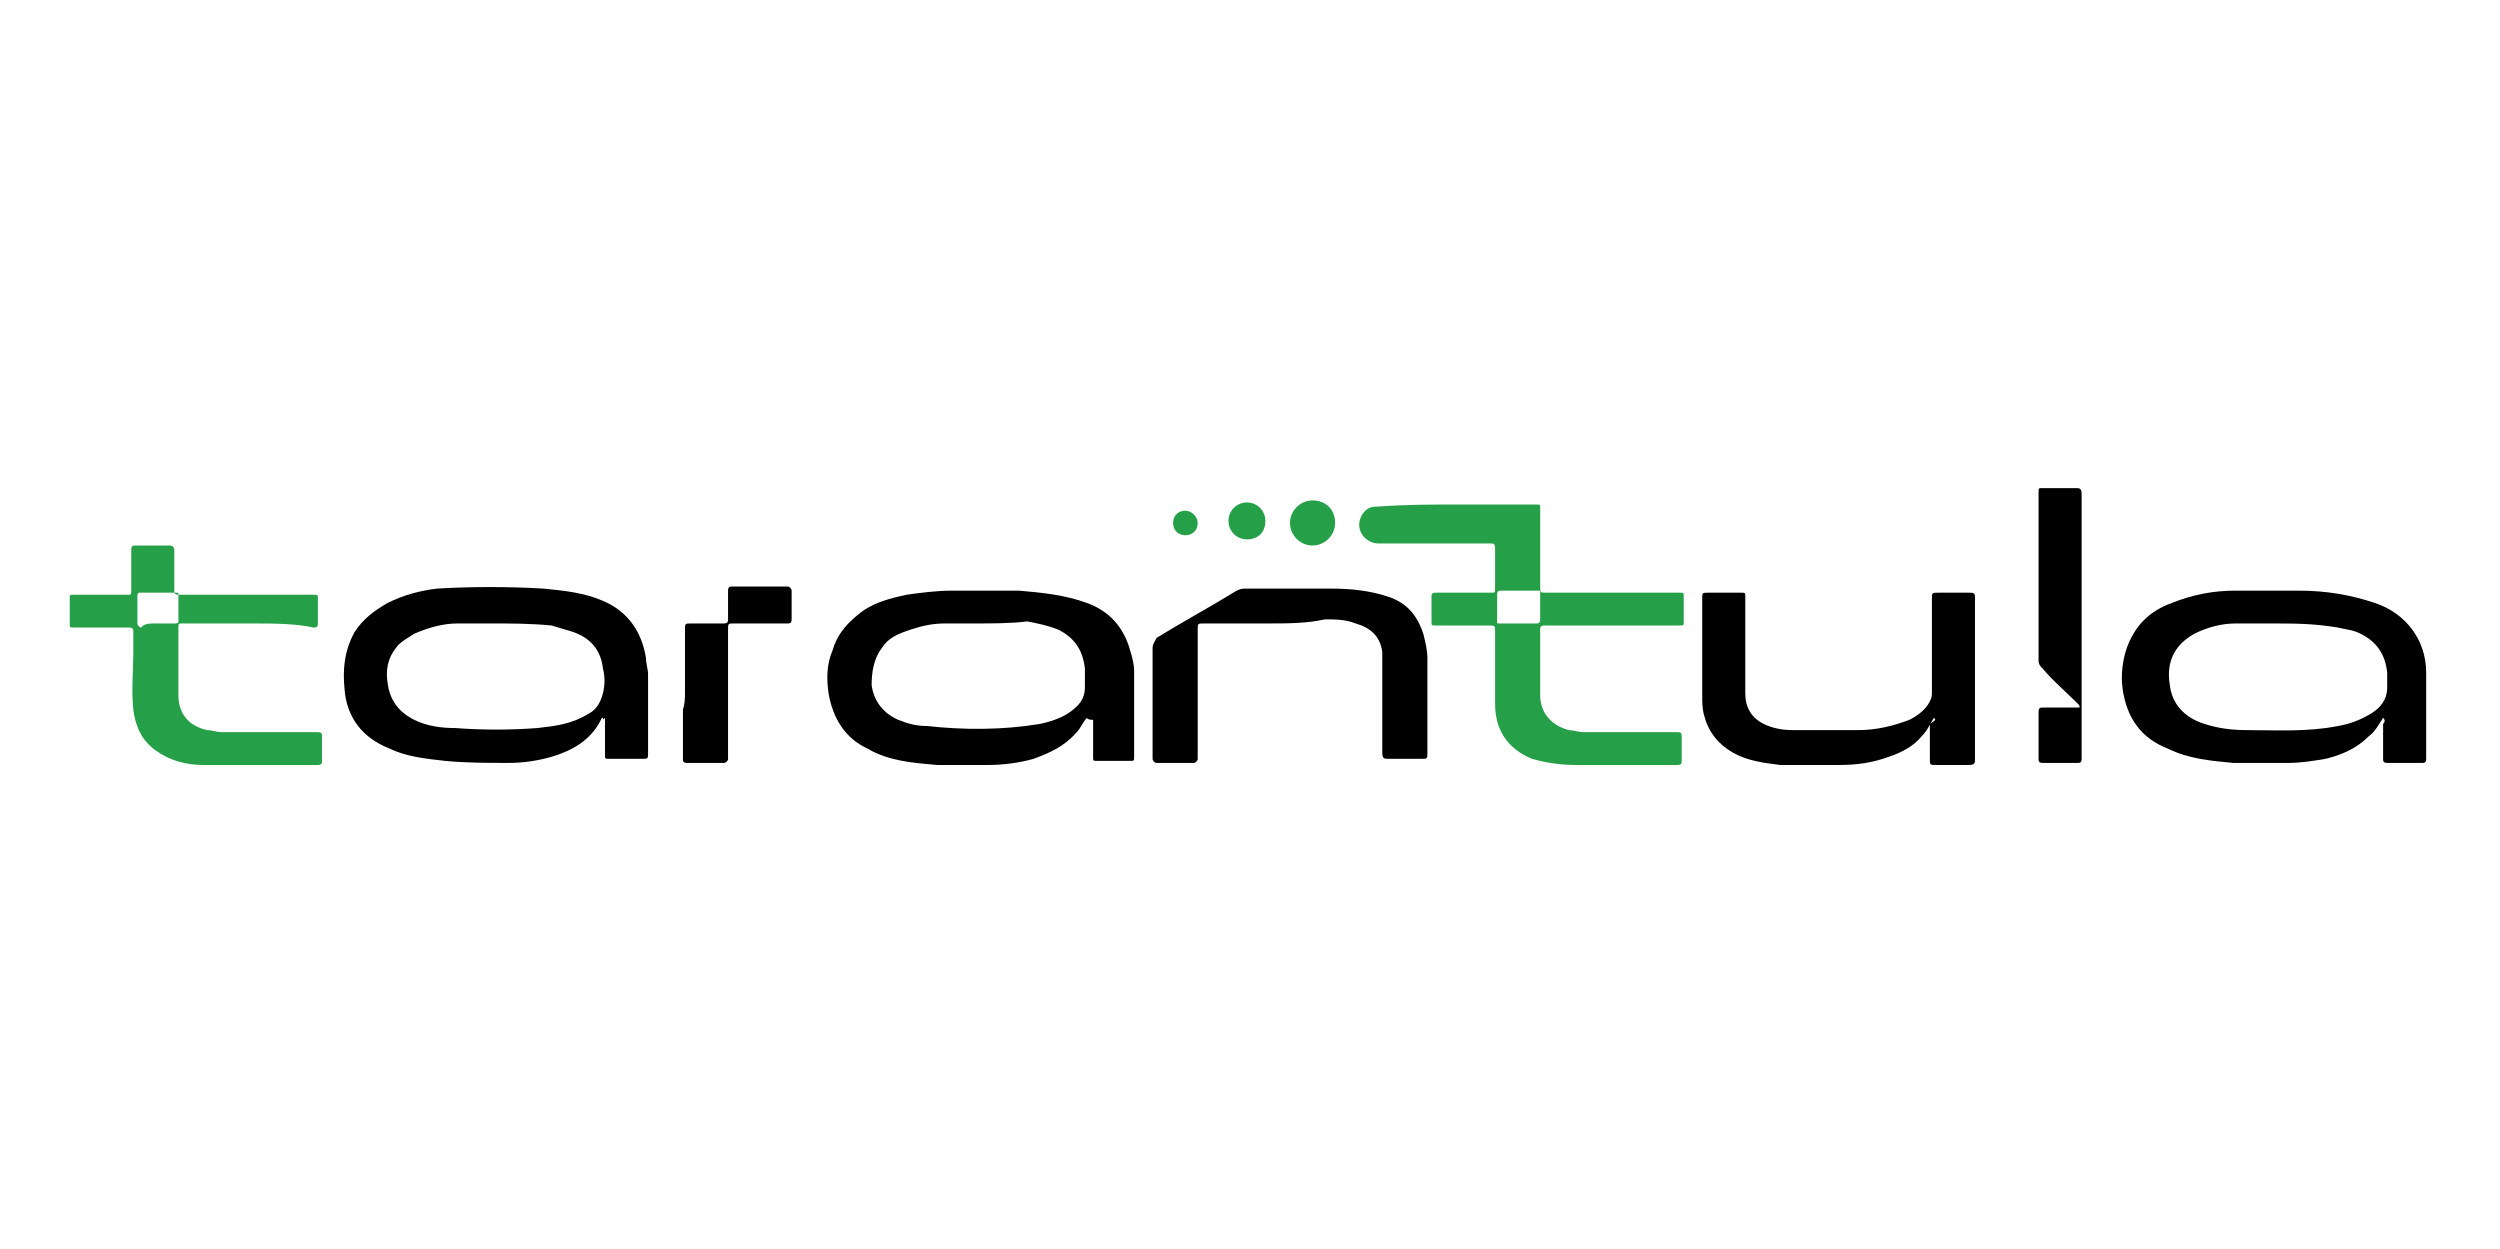 <svg xmlns="http://www.w3.org/2000/svg" xmlns:xlink="http://www.w3.org/1999/xlink" id="Layer_1" x="0px" y="0px" viewBox="0 0 121.9 60.9" style="enable-background:new 0 0 121.9 60.9;" xml:space="preserve"><style type="text/css">	.st0{fill:#30455C;}	.st1{fill:#4DB86F;}	.st2{fill:#31455C;}	.st3{fill-rule:evenodd;clip-rule:evenodd;fill:#EB0505;}	.st4{fill:#131212;}	.st5{fill:#EE7F22;}	.st6{fill:#818285;}	.st7{fill:#B2C2BA;}	.st8{fill:#375960;}	.st9{fill-rule:evenodd;clip-rule:evenodd;}	.st10{fill-rule:evenodd;clip-rule:evenodd;fill:#A9CF47;}	.st11{fill-rule:evenodd;clip-rule:evenodd;fill:#BD9C48;}	.st12{fill:#F05A28;}	.st13{fill:#DB1E80;}	.st14{fill-rule:evenodd;clip-rule:evenodd;fill:#70CDDD;}	.st15{fill:none;}	.st16{fill-rule:evenodd;clip-rule:evenodd;fill:url(#SVGID_1_);}	.st17{fill:#464099;}	.st18{fill:#FFFFFF;}	.st19{fill:#EF7E20;}	.st20{fill:#D52027;}	.st21{fill:#C72030;}	.st22{fill:#034EA2;}	.st23{fill:#F6EB21;}	.st24{fill:#172626;}	.st25{fill:#86AB3F;}	.st26{fill:#273583;}	.st27{fill:#727272;}	.st28{fill:#F17721;}	.st29{fill:#2C3E50;}	.st30{fill:#385A3F;}	.st31{fill:#EA0029;}	.st32{fill:#231F20;}	.st33{fill:#FF3231;}	.st34{fill:#25A049;}	.st35{fill:#216332;}	.st36{fill:#515E6D;}</style><g>	<path class="st34" d="M71.1,24.6c1.3,0,2.6,0,3.8,0c0.2,0,0.2,0,0.2,0.2c0,1.3,0,2.5,0,3.8c0,0.3,0,0.3,0.3,0.3c2.2,0,4.3,0,6.5,0  c0.2,0,0.2,0,0.2,0.2c0,0.4,0,0.8,0,1.2c0,0.2,0,0.2-0.2,0.2c-1.6,0-3.1,0-4.7,0c-0.6,0-1.3,0-1.9,0c-0.2,0-0.2,0.1-0.2,0.2  c0,1.1,0,2.2,0,3.2c0,0.9,0.6,1.5,1.4,1.7c0.2,0,0.5,0.1,0.7,0.1c1.5,0,3.1,0,4.6,0c0.1,0,0.2,0,0.2,0.2c0,0.4,0,0.8,0,1.2  c0,0.1,0,0.2-0.2,0.2c-1.7,0-3.4,0-5,0c-0.7,0-1.4-0.1-2.1-0.3c-1.2-0.5-1.8-1.4-1.8-2.7c0-1.2,0-2.3,0-3.5c0-0.3,0-0.3-0.3-0.3  c-0.9,0-1.7,0-2.6,0c-0.2,0-0.2,0-0.2-0.2c0-0.4,0-0.8,0-1.2c0-0.1,0-0.2,0.2-0.2c0.9,0,1.8,0,2.7,0c0.2,0,0.2,0,0.2-0.2  c0-0.7,0-1.3,0-2c0-0.2-0.1-0.2-0.2-0.2c-1.8,0-3.7,0-5.5,0c-0.4,0-0.8-0.3-0.9-0.7c-0.1-0.4,0.1-0.8,0.4-1  c0.2-0.1,0.3-0.1,0.5-0.1C68.6,24.6,69.8,24.6,71.1,24.6L71.1,24.6z M74.1,28.8c-0.3,0-0.6,0-0.9,0c-0.1,0-0.2,0-0.2,0.2  c0,0.4,0,0.9,0,1.3c0,0.1,0,0.1,0.1,0.1c0.6,0,1.2,0,1.8,0c0.1,0,0.2,0,0.2-0.2c0-0.4,0-0.9,0-1.3c0-0.1,0-0.1-0.1-0.1  C74.7,28.8,74.4,28.8,74.1,28.8z"></path>	<path d="M116.2,35c-0.2,0.3-0.4,0.7-0.7,0.9c-0.6,0.6-1.3,0.9-2.1,1.1c-0.6,0.1-1.2,0.2-1.8,0.2c-0.9,0-1.8,0-2.7,0  c-1.1-0.1-2.2-0.2-3.2-0.7c-1.3-0.5-2-1.5-2.2-2.9c-0.1-0.7,0-1.4,0.2-2c0.4-1.1,1.1-1.8,2.2-2.2c1-0.4,2-0.6,3.1-0.6  c1,0,2.1,0,3.1,0c1.3,0,2.5,0.2,3.7,0.6c1.5,0.5,2.5,1.8,2.5,3.4c0,1.4,0,2.8,0,4.2c0,0.2-0.1,0.2-0.2,0.2c-0.6,0-1.1,0-1.7,0  c-0.2,0-0.2-0.1-0.2-0.2c0-0.6,0-1.1,0-1.7C116.3,35.2,116.3,35.1,116.2,35C116.3,35,116.3,35,116.2,35z M110.7,30.4  c-0.5,0-1.1,0-1.7,0c-0.7,0-1.4,0.2-2,0.5c-0.9,0.5-1.4,1.3-1.2,2.5c0.1,0.9,0.7,1.6,1.7,1.9c0.6,0.2,1.3,0.3,2,0.3  c1.5,0,3,0.1,4.5-0.2c0.6-0.1,1.1-0.3,1.6-0.6c0.5-0.3,0.8-0.7,0.8-1.3c0-0.2,0-0.5,0-0.7c-0.1-0.9-0.5-1.5-1.3-1.9  c-0.4-0.2-0.7-0.2-1.1-0.3C112.8,30.4,111.9,30.4,110.7,30.4z"></path>	<path d="M29.4,35c-0.1,0-0.1,0.1-0.1,0.1c-0.5,1-1.4,1.5-2.4,1.8c-0.7,0.2-1.4,0.3-2.1,0.3c-1,0-2.1,0-3.1-0.1  c-0.9-0.1-1.9-0.2-2.7-0.6c-1.3-0.5-2.1-1.5-2.2-2.9c-0.1-1,0-1.9,0.5-2.8c0.4-0.6,0.9-1,1.6-1.4c0.8-0.4,1.6-0.6,2.4-0.7  c1.7-0.1,3.5-0.1,5.2,0c1,0.1,2,0.2,2.9,0.6c1.2,0.5,1.9,1.5,2.1,2.8c0,0.3,0.1,0.5,0.1,0.8c0,1.3,0,2.5,0,3.8c0,0.3,0,0.3-0.3,0.3  c-0.5,0-1.1,0-1.6,0c-0.2,0-0.2,0-0.2-0.2c0-0.6,0-1.2,0-1.8C29.4,35.1,29.4,35.1,29.4,35z M23.9,30.4c-0.5,0-1.1,0-1.6,0  c-0.7,0-1.4,0.2-2.1,0.5c-0.3,0.2-0.7,0.4-0.9,0.7c-0.4,0.5-0.5,1.1-0.4,1.7c0.1,0.8,0.5,1.4,1.3,1.8c0.6,0.3,1.3,0.4,2,0.4  c1.3,0.1,2.7,0.1,4,0c0.9-0.1,1.7-0.2,2.5-0.7c0.4-0.2,0.6-0.6,0.7-1c0.1-0.4,0.1-0.8,0-1.2c-0.1-0.9-0.6-1.5-1.5-1.8  c-0.3-0.1-0.7-0.2-1-0.3C25.9,30.4,24.9,30.4,23.9,30.4z"></path>	<path d="M53,35c-0.2,0.2-0.3,0.5-0.5,0.7c-0.6,0.7-1.3,1-2.1,1.3c-0.7,0.2-1.5,0.3-2.2,0.3c-0.8,0-1.6,0-2.5,0  c-1.2-0.1-2.4-0.2-3.4-0.8c-1.1-0.5-1.7-1.5-1.9-2.7c-0.1-0.7-0.1-1.4,0.2-2.1c0.2-0.7,0.6-1.2,1.2-1.7c0.7-0.6,1.5-0.8,2.4-1  c0.7-0.1,1.5-0.2,2.2-0.2c1.1,0,2.2,0,3.3,0c1.1,0.1,2.2,0.2,3.3,0.6c1.1,0.4,1.8,1.2,2.1,2.3c0.1,0.3,0.2,0.7,0.2,1  c0,1.4,0,2.8,0,4.2c0,0.2,0,0.2-0.2,0.2c-0.5,0-1.1,0-1.6,0c-0.2,0-0.2,0-0.2-0.2c0-0.6,0-1.2,0-1.8C53,35.1,53,35,53,35z   M47.4,30.4c-0.4,0-0.9,0-1.3,0c-0.6,0-1.1,0.1-1.7,0.3c-0.6,0.2-1.1,0.4-1.4,0.9c-0.4,0.5-0.5,1.2-0.5,1.8  c0.1,0.8,0.6,1.4,1.3,1.7c0.5,0.2,0.9,0.3,1.4,0.3c1.8,0.2,3.7,0.2,5.5-0.1c0.5-0.1,1.1-0.3,1.5-0.6c0.4-0.3,0.7-0.6,0.7-1.2  c0-0.3,0-0.6,0-0.9c-0.1-0.9-0.5-1.5-1.3-1.9c-0.5-0.2-1-0.3-1.5-0.4C49.3,30.4,48.4,30.4,47.4,30.4z"></path>	<path d="M94.3,35c-0.2,0.3-0.3,0.6-0.6,0.9c-0.4,0.5-1,0.8-1.6,1c-0.8,0.3-1.6,0.4-2.4,0.4c-1,0-2,0-2.9,0  c-0.8-0.1-1.6-0.2-2.3-0.6c-0.7-0.4-1.2-1-1.4-1.8c-0.1-0.3-0.1-0.7-0.1-1c0-1.6,0-3.1,0-4.7c0-0.3,0-0.3,0.3-0.3  c0.5,0,1.1,0,1.6,0c0.2,0,0.2,0,0.2,0.2c0,1.6,0,3.1,0,4.7c0,0.7,0.3,1.2,0.9,1.5c0.4,0.2,0.9,0.3,1.4,0.3c1.1,0,2.1,0,3.2,0  c0.9,0,1.7-0.2,2.5-0.5c0.4-0.2,0.8-0.5,1-0.9c0.1-0.2,0.1-0.3,0.1-0.5c0-1.5,0-3,0-4.5c0-0.3,0-0.3,0.3-0.3c0.5,0,1,0,1.5,0  c0.2,0,0.3,0,0.3,0.2c0,2.6,0,5.3,0,7.9c0,0.2,0,0.3-0.3,0.3c-0.5,0-1,0-1.6,0c-0.3,0-0.3,0-0.3-0.3c0-0.6,0-1.1,0-1.7  C94.4,35.1,94.4,35.1,94.3,35z"></path>	<path class="st34" d="M12.2,30.4c-1.1,0-2.2,0-3.3,0c-0.2,0-0.2,0-0.2,0.2c0,1.1,0,2.2,0,3.3c0,0.9,0.5,1.5,1.4,1.7  c0.2,0,0.5,0.1,0.7,0.1c1.6,0,3.1,0,4.7,0c0.2,0,0.2,0.1,0.2,0.2c0,0.4,0,0.8,0,1.2c0,0.1,0,0.2-0.2,0.2c-1.9,0-3.7,0-5.6,0  c-0.8,0-1.6-0.2-2.3-0.7c-0.7-0.5-1-1.2-1.1-2c-0.1-0.9,0-1.9,0-2.8c0-0.3,0-0.7,0-1c0-0.1,0-0.2-0.2-0.2c-0.9,0-1.8,0-2.7,0  c-0.2,0-0.2,0-0.2-0.2c0-0.4,0-0.8,0-1.2c0-0.2,0-0.2,0.2-0.2c0.9,0,1.7,0,2.6,0c0.2,0,0.2,0,0.2-0.2c0-0.7,0-1.4,0-2  c0-0.2,0.1-0.2,0.2-0.2c0.6,0,1.2,0,1.7,0c0.1,0,0.2,0.1,0.2,0.2c0,0.7,0,1.4,0,2c0,0.2,0.1,0.2,0.2,0.2c2.2,0,4.4,0,6.6,0  c0.2,0,0.2,0,0.2,0.2c0,0.4,0,0.8,0,1.2c0,0.2-0.1,0.2-0.2,0.2C14.4,30.4,13.3,30.4,12.2,30.4C12.2,30.4,12.2,30.4,12.2,30.4z   M7.6,30.4L7.6,30.4c0.3,0,0.6,0,0.9,0c0.1,0,0.2,0,0.2-0.1c0-0.4,0-0.9,0-1.3c0-0.1,0-0.1-0.1-0.1c-0.6,0-1.2,0-1.8,0  c-0.1,0-0.1,0.1-0.1,0.2c0,0.4,0,0.8,0,1.3c0,0.1,0.1,0.2,0.2,0.2C7,30.4,7.3,30.4,7.6,30.4z"></path>	<path d="M61.8,30.4c-1,0-2.1,0-3.1,0c-0.3,0-0.3,0-0.3,0.3c0,2,0,4,0,6.1c0,0.1,0,0.1,0,0.2c0,0.1-0.1,0.2-0.2,0.2  c-0.6,0-1.2,0-1.8,0c-0.1,0-0.2-0.1-0.2-0.2c0-0.1,0-0.1,0-0.2c0-1.7,0-3.4,0-5.2c0-0.2,0.1-0.3,0.2-0.5c1.3-0.8,2.6-1.5,3.9-2.3  c0.2-0.1,0.3-0.1,0.5-0.1c1.4,0,2.7,0,4.1,0c1,0,1.9,0.1,2.8,0.4c0.9,0.3,1.4,0.9,1.7,1.8c0.1,0.4,0.2,0.8,0.2,1.2  c0,1.5,0,3.1,0,4.6c0,0.3,0,0.3-0.3,0.3c-0.5,0-1,0-1.6,0c-0.2,0-0.3,0-0.3-0.3c0-1.5,0-3,0-4.5c0-0.1,0-0.2,0-0.4  c-0.1-0.8-0.6-1.2-1.3-1.4c-0.5-0.2-1-0.2-1.5-0.2C63.7,30.4,62.8,30.4,61.8,30.4z"></path>	<path d="M101.5,30.5c0,2.2,0,4.3,0,6.5c0,0.2-0.1,0.2-0.2,0.2c-0.6,0-1.1,0-1.7,0c-0.2,0-0.2-0.1-0.2-0.2c0-0.8,0-1.5,0-2.3  c0-0.2,0.1-0.2,0.2-0.2c0.5,0,1.1,0,1.6,0c0.1,0,0.1,0,0.2,0c0-0.1,0-0.1-0.1-0.2c-0.6-0.6-1.2-1.1-1.7-1.7  c-0.1-0.1-0.2-0.2-0.2-0.4c0-2.7,0-5.5,0-8.2c0-0.2,0-0.2,0.2-0.2c0.5,0,1.1,0,1.6,0c0.2,0,0.3,0,0.3,0.3c0,1.9,0,3.7,0,5.6  C101.5,29.9,101.5,30.2,101.5,30.5L101.5,30.5z"></path>	<path d="M33.4,33.8c0-1,0-2.1,0-3.1c0-0.3,0-0.3,0.3-0.3c0.5,0,1.1,0,1.6,0c0.2,0,0.2-0.1,0.2-0.2c0-0.5,0-0.9,0-1.4  c0-0.2,0.1-0.2,0.2-0.2c0.9,0,1.8,0,2.7,0c0.1,0,0.2,0.1,0.2,0.2c0,0.5,0,1,0,1.4c0,0.2-0.1,0.2-0.2,0.2c-0.9,0-1.7,0-2.6,0  c-0.3,0-0.3,0-0.3,0.3c0,2,0,4.1,0,6.1c0,0.1,0,0.2,0,0.2c0,0.1-0.1,0.2-0.2,0.2c-0.6,0-1.2,0-1.8,0c-0.2,0-0.2-0.1-0.2-0.2  c0-0.8,0-1.6,0-2.4C33.4,34.3,33.4,34,33.4,33.8z"></path>	<path class="st34" d="M65.1,25.5c0,0.6-0.5,1.1-1.1,1.1c-0.6,0-1.1-0.5-1.1-1.1c0-0.6,0.5-1.1,1.1-1.1  C64.6,24.4,65.1,24.8,65.1,25.5z"></path>	<path class="st34" d="M60.8,26.3c-0.5,0-0.9-0.4-0.9-0.9c0-0.5,0.4-0.9,0.9-0.9c0.5,0,0.9,0.4,0.9,0.9C61.7,26,61.3,26.3,60.8,26.3  z"></path>	<path class="st34" d="M57.2,25.5c0-0.4,0.3-0.6,0.6-0.6c0.3,0,0.6,0.3,0.6,0.6c0,0.4-0.3,0.6-0.6,0.6  C57.4,26.1,57.2,25.8,57.2,25.5z"></path></g></svg>